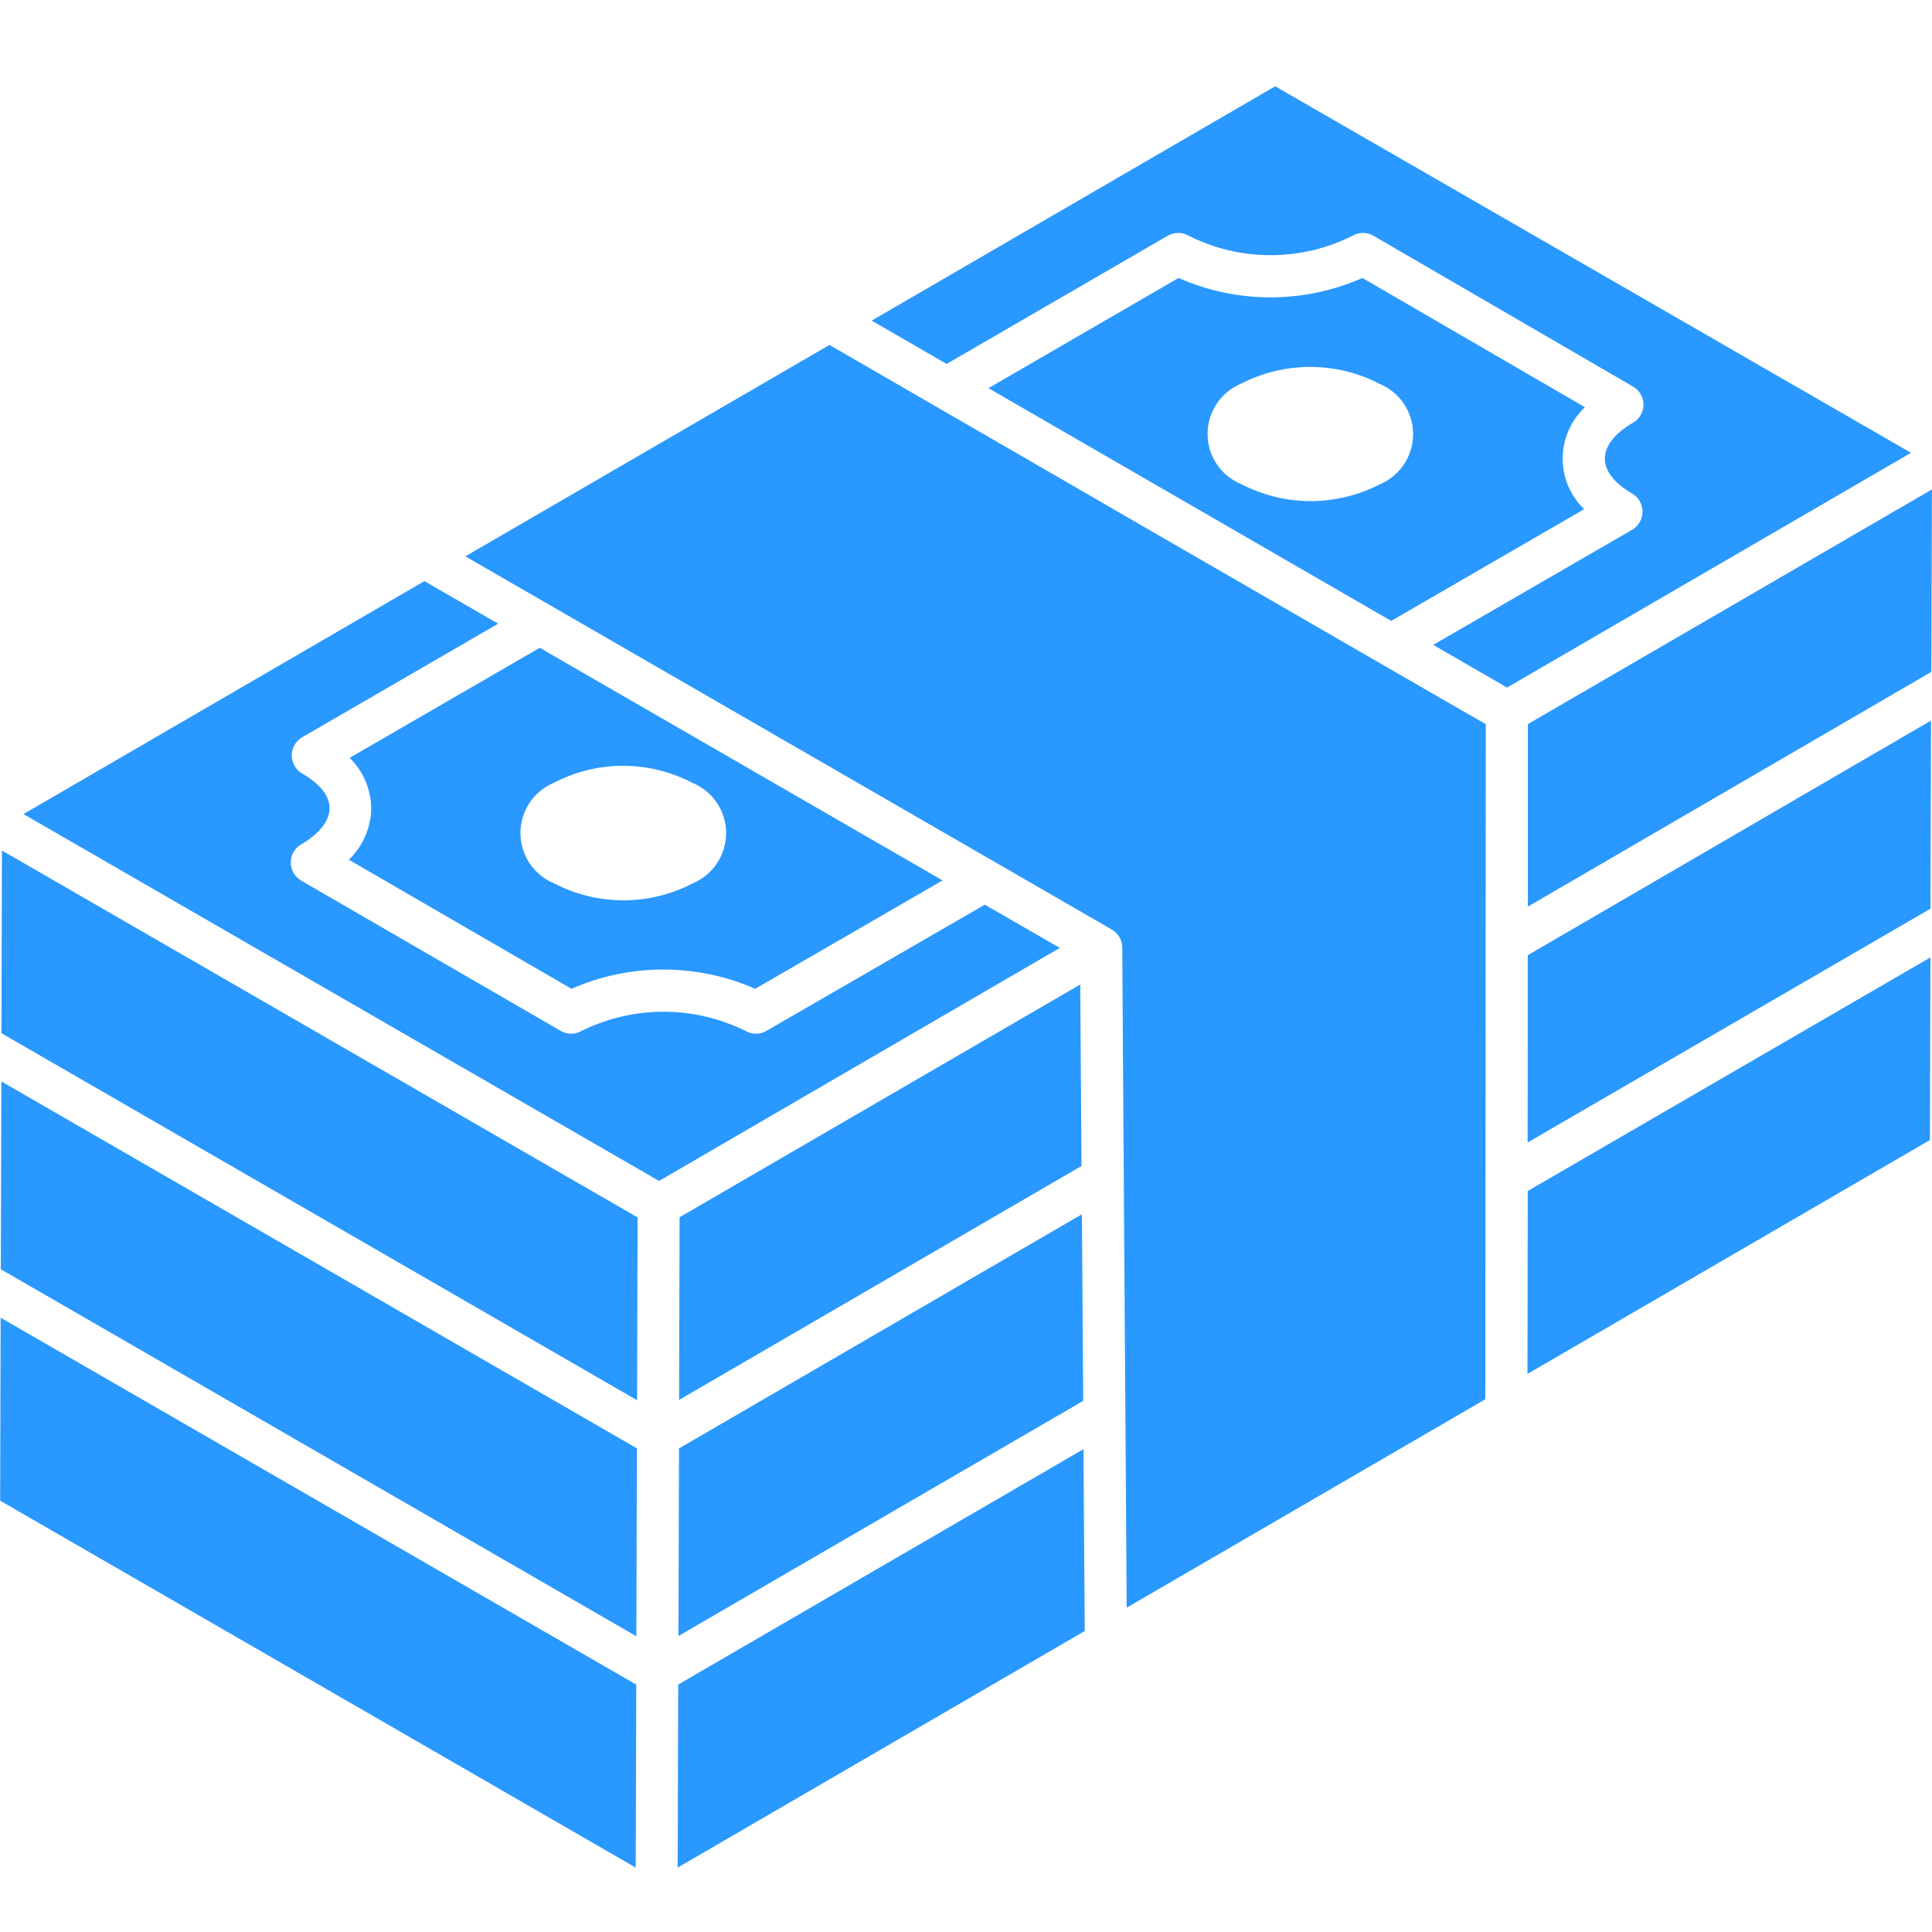 <svg width="24" height="24" viewBox="0 0 24 24" fill="none" xmlns="http://www.w3.org/2000/svg">
<path d="M0.01 15.767L7.905 20.326L7.912 17.992L0.017 13.434L0.01 15.767Z" fill="#2998FF"/>
<path d="M8.442 15.121L8.436 17.39L13.435 14.484L13.419 12.23L8.442 15.121Z" fill="#2998FF"/>
<path d="M7.099 12.283C7.459 12.125 7.847 12.044 8.24 12.044C8.633 12.044 9.021 12.125 9.381 12.283L11.709 10.937L6.705 8.047L4.344 9.414C4.511 9.579 4.607 9.802 4.612 10.037C4.61 10.157 4.585 10.276 4.537 10.386C4.489 10.497 4.42 10.597 4.334 10.68L7.099 12.283ZM6.88 9.724C7.145 9.586 7.44 9.513 7.74 9.513C8.039 9.513 8.334 9.586 8.6 9.724C8.724 9.775 8.83 9.861 8.905 9.972C8.98 10.083 9.02 10.214 9.02 10.347C9.021 10.481 8.981 10.612 8.907 10.724C8.833 10.835 8.728 10.922 8.604 10.974C8.339 11.112 8.044 11.184 7.744 11.184C7.445 11.184 7.15 11.112 6.884 10.974C6.76 10.923 6.655 10.836 6.58 10.726C6.506 10.615 6.466 10.484 6.465 10.35C6.465 10.217 6.504 10.086 6.577 9.974C6.651 9.863 6.756 9.776 6.88 9.724V9.724Z" fill="#2998FF"/>
<path d="M13.084 11.729L12.234 11.238L9.521 12.806C9.482 12.829 9.436 12.841 9.391 12.841C9.345 12.841 9.3 12.829 9.26 12.806C8.944 12.65 8.595 12.568 8.243 12.568C7.89 12.568 7.542 12.65 7.225 12.806C7.186 12.829 7.141 12.841 7.095 12.841C7.049 12.841 7.004 12.829 6.965 12.806L3.741 10.939C3.702 10.915 3.669 10.883 3.647 10.843C3.624 10.804 3.612 10.759 3.612 10.714C3.612 10.668 3.624 10.623 3.647 10.584C3.669 10.545 3.702 10.512 3.741 10.489C3.966 10.358 4.095 10.195 4.094 10.039C4.094 9.883 3.969 9.733 3.753 9.609C3.714 9.586 3.681 9.553 3.659 9.513C3.636 9.474 3.624 9.429 3.624 9.384C3.624 9.338 3.636 9.294 3.659 9.254C3.681 9.215 3.714 9.182 3.753 9.159L6.188 7.748L5.272 7.219L0.291 10.113L0.33 10.135L0.375 10.161L0.38 10.164L0.413 10.183L8.187 14.67L13.166 11.775L13.084 11.729Z" fill="#2998FF"/>
<path d="M0.002 18.642L7.897 23.2C7.897 23.35 7.903 20.981 7.904 20.927L0.008 16.369L0.002 18.642Z" fill="#2998FF"/>
<path d="M0.322 10.133L0.332 10.138L0.325 10.134L0.322 10.133Z" fill="#2998FF"/>
<path d="M0.148 10.637H0.146L0.024 10.566L0.018 12.835L7.914 17.394L7.92 15.123L0.148 10.637Z" fill="#2998FF"/>
<path d="M16.924 3.453C16.564 3.612 16.175 3.694 15.782 3.694C15.389 3.694 15 3.612 14.64 3.453L12.279 4.822L17.282 7.713L19.679 6.325C19.594 6.243 19.526 6.144 19.48 6.035C19.434 5.926 19.411 5.808 19.412 5.69C19.413 5.572 19.438 5.455 19.486 5.346C19.533 5.238 19.602 5.14 19.689 5.059L16.924 3.453ZM17.142 6.016C16.876 6.153 16.581 6.225 16.282 6.225C15.983 6.225 15.688 6.153 15.423 6.016C15.298 5.966 15.192 5.88 15.117 5.769C15.041 5.658 15.001 5.527 15.001 5.393C15 5.259 15.04 5.127 15.114 5.016C15.188 4.904 15.294 4.817 15.418 4.766C15.683 4.629 15.977 4.558 16.276 4.558C16.574 4.558 16.868 4.629 17.133 4.766C17.257 4.817 17.363 4.903 17.438 5.014C17.513 5.124 17.553 5.255 17.554 5.388C17.555 5.522 17.517 5.653 17.443 5.765C17.37 5.876 17.265 5.964 17.142 6.016V6.016Z" fill="#2998FF"/>
<path d="M8.428 20.323L13.456 17.402L13.44 15.084L8.435 17.993L8.428 20.323Z" fill="#2998FF"/>
<path d="M15.841 1.072L10.828 3.983L11.759 4.521L14.505 2.929C14.545 2.906 14.59 2.893 14.636 2.893C14.683 2.893 14.728 2.906 14.768 2.929C15.083 3.088 15.431 3.17 15.784 3.17C16.137 3.17 16.485 3.088 16.8 2.929C16.84 2.906 16.885 2.893 16.931 2.893C16.977 2.893 17.022 2.906 17.062 2.929L20.286 4.802C20.325 4.824 20.358 4.857 20.381 4.897C20.404 4.936 20.416 4.981 20.416 5.027C20.416 5.072 20.404 5.117 20.381 5.156C20.358 5.196 20.325 5.229 20.286 5.251C19.825 5.52 19.818 5.866 20.275 6.131C20.314 6.154 20.347 6.187 20.369 6.226C20.392 6.266 20.404 6.31 20.404 6.356C20.404 6.401 20.392 6.446 20.369 6.485C20.347 6.525 20.314 6.558 20.275 6.581L17.804 8.011L18.721 8.541L23.739 5.625L15.841 1.072Z" fill="#2998FF"/>
<path d="M18.977 14.192L23.981 11.288L23.988 8.951L18.978 11.866L18.977 14.192Z" fill="#2998FF"/>
<path d="M18.98 8.995V11.262L23.992 8.346L23.999 6.08L18.98 8.995Z" fill="#2998FF"/>
<path d="M18.975 17.067L23.974 14.162L23.981 11.893L18.978 14.795L18.975 17.067Z" fill="#2998FF"/>
<path d="M8.425 20.926C8.425 20.833 8.42 22.582 8.418 23.2L13.475 20.261L13.459 18.002L8.425 20.926Z" fill="#2998FF"/>
<path d="M5.781 6.911L13.811 11.547C13.851 11.57 13.883 11.603 13.906 11.642C13.929 11.682 13.941 11.727 13.941 11.773V11.776C13.967 15.64 13.979 17.503 13.996 19.971L18.451 17.382L18.457 8.996C18.015 8.746 10.354 4.314 10.304 4.285L5.781 6.911Z" fill="#2998FF"/>
<path d="M0.332 10.137L0.372 10.16L0.332 10.137Z" fill="#2998FF"/>
</svg>

